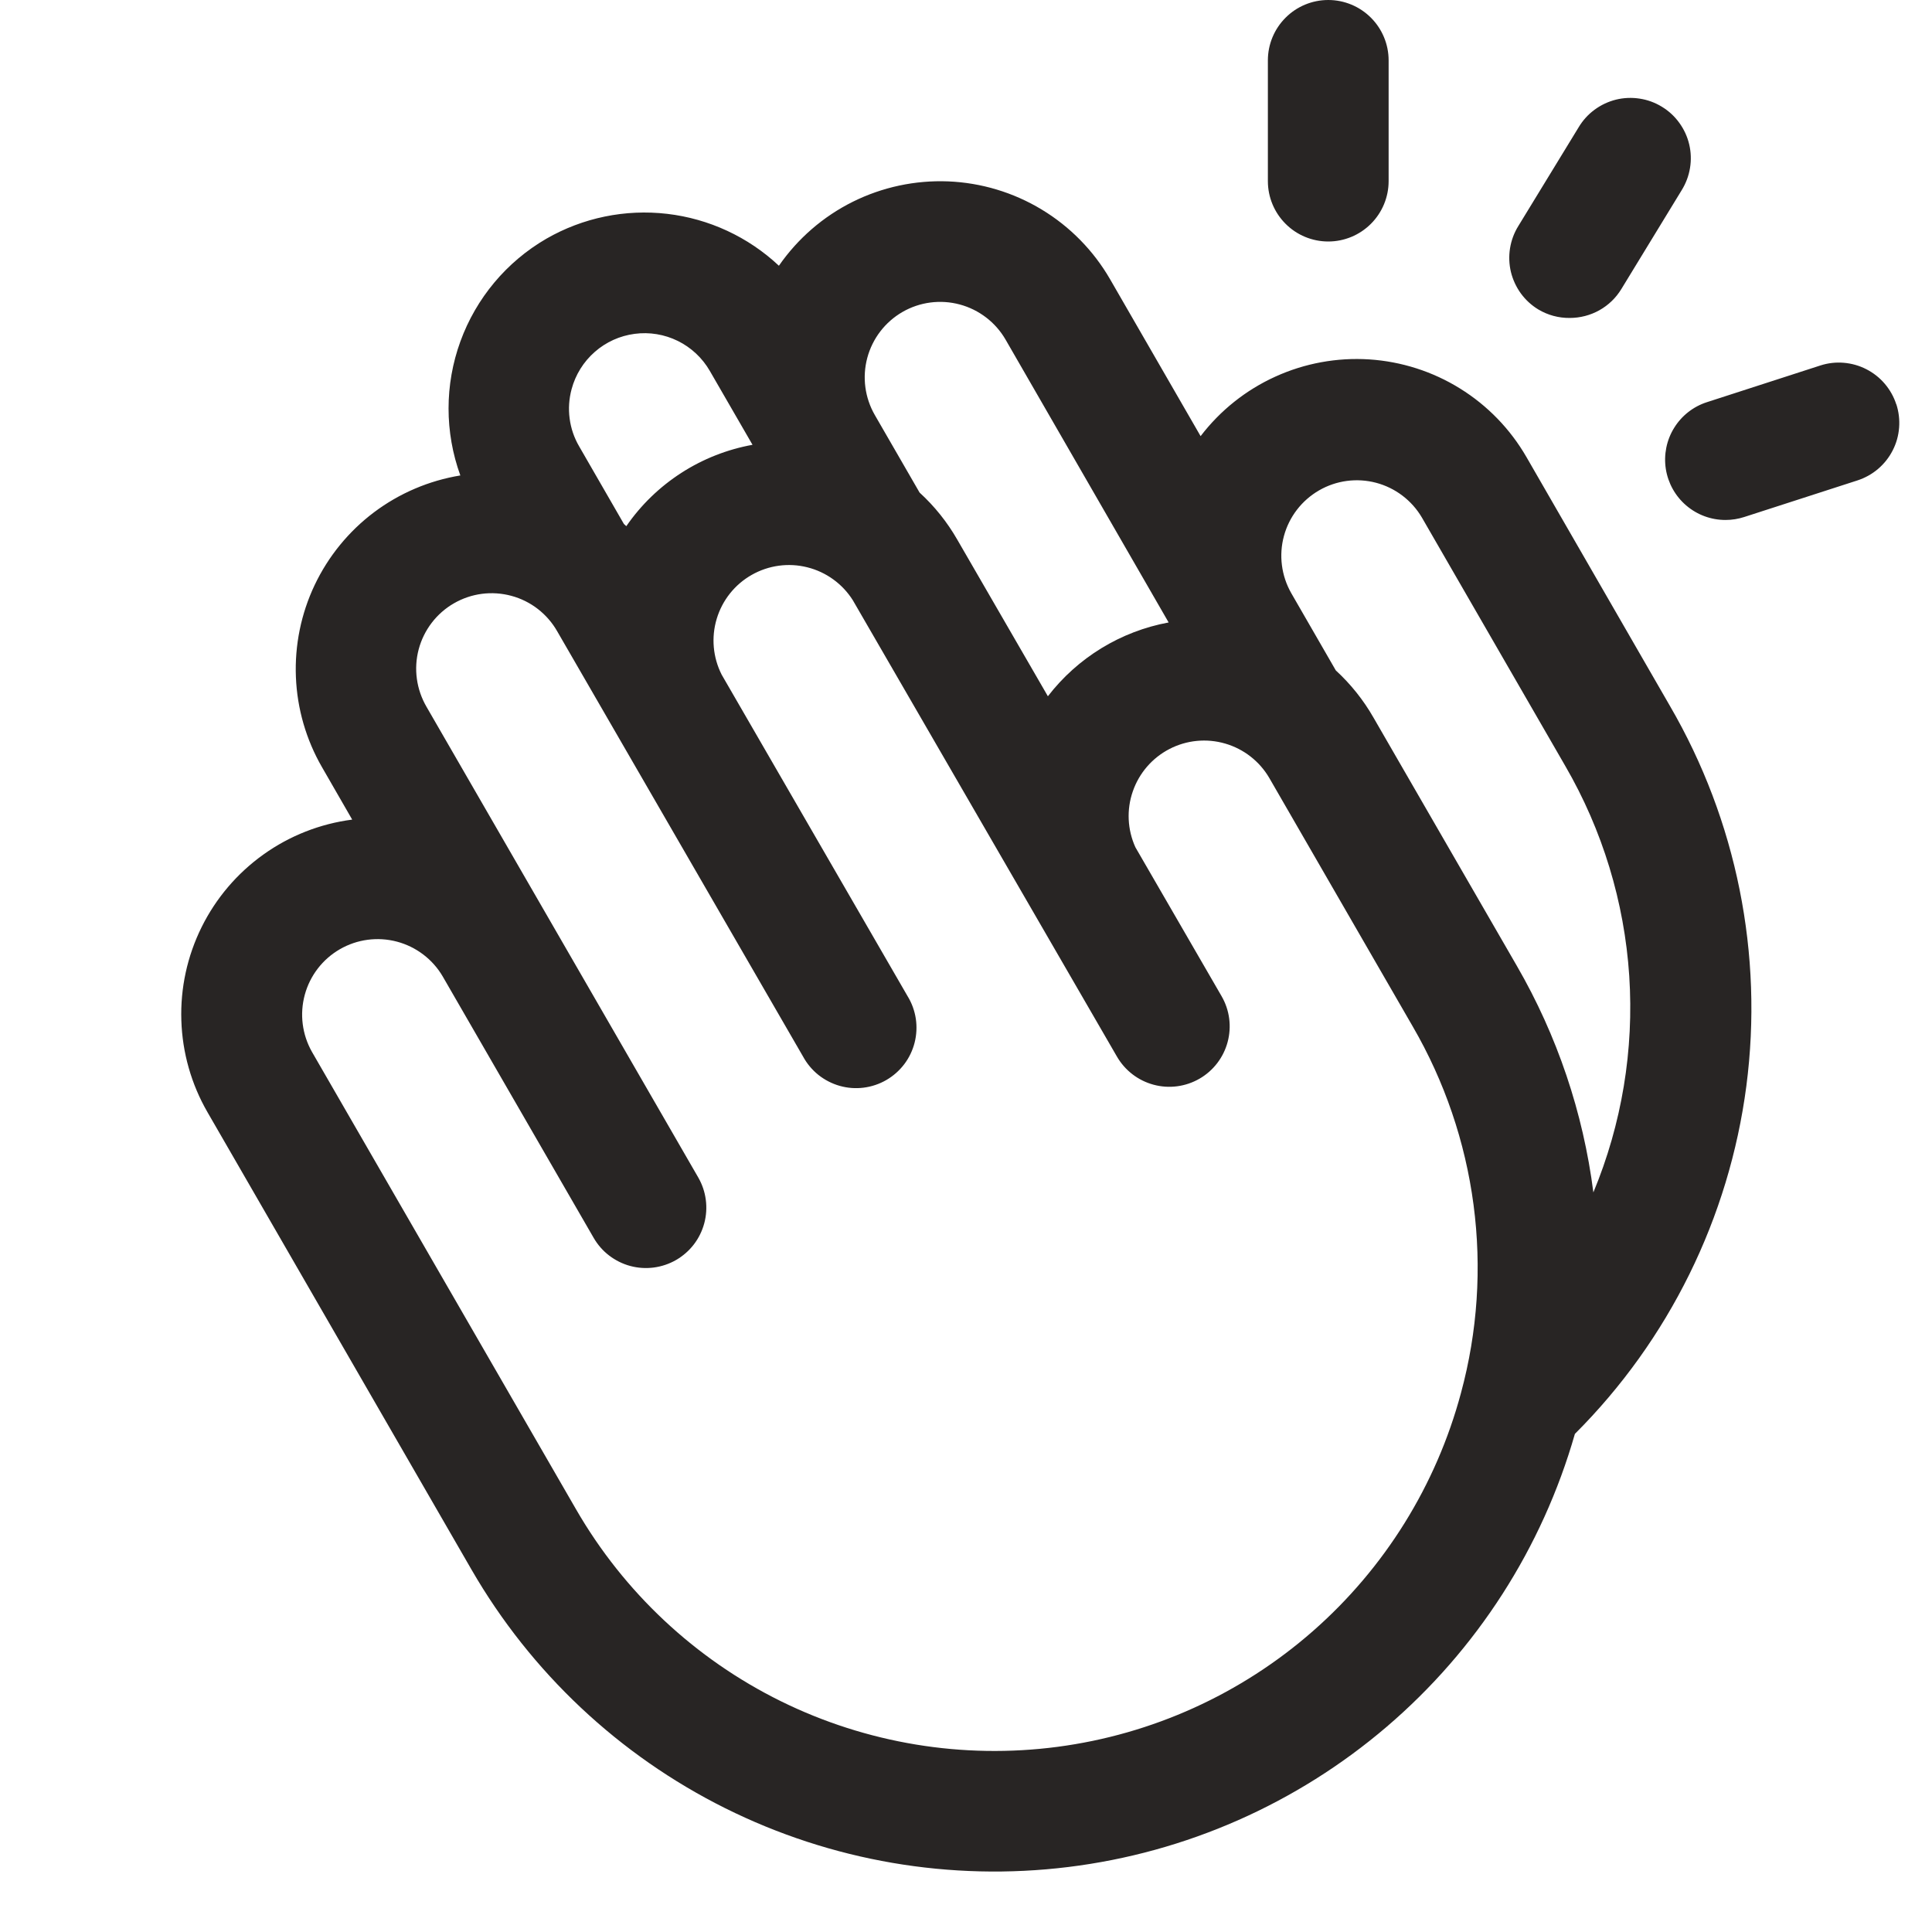<svg width="44" height="44" viewBox="0 0 44 44" fill="none" xmlns="http://www.w3.org/2000/svg">
<path d="M28.875 4.125V1.375C28.875 1.01 29.02 0.661 29.278 0.403C29.535 0.145 29.885 0 30.25 0C30.615 0 30.964 0.145 31.222 0.403C31.48 0.661 31.625 1.01 31.625 1.375V4.125C31.625 4.49 31.48 4.839 31.222 5.097C30.964 5.355 30.615 5.5 30.25 5.5C29.885 5.5 29.535 5.355 29.278 5.097C29.02 4.839 28.875 4.49 28.875 4.125ZM35.033 7.047C35.249 7.177 35.498 7.244 35.75 7.241C35.986 7.241 36.218 7.181 36.424 7.066C36.63 6.951 36.803 6.784 36.925 6.583L38.3 4.33C38.396 4.175 38.46 4.004 38.489 3.825C38.519 3.645 38.512 3.462 38.47 3.286C38.428 3.109 38.351 2.943 38.244 2.796C38.138 2.649 38.003 2.525 37.848 2.431C37.693 2.336 37.521 2.273 37.342 2.246C37.162 2.218 36.979 2.226 36.803 2.269C36.627 2.313 36.461 2.391 36.315 2.499C36.169 2.606 36.046 2.742 35.953 2.898L34.578 5.149C34.482 5.304 34.419 5.475 34.39 5.654C34.361 5.834 34.368 6.017 34.41 6.193C34.453 6.369 34.53 6.536 34.636 6.682C34.743 6.829 34.878 6.953 35.033 7.047ZM43.187 9.211C43.132 9.039 43.043 8.88 42.926 8.742C42.809 8.604 42.666 8.491 42.505 8.409C42.344 8.326 42.169 8.277 41.989 8.262C41.809 8.247 41.628 8.268 41.456 8.324L38.878 9.158C38.566 9.257 38.299 9.466 38.127 9.745C37.954 10.024 37.888 10.356 37.938 10.68C37.989 11.004 38.154 11.3 38.404 11.513C38.653 11.726 38.971 11.843 39.299 11.842C39.443 11.842 39.585 11.819 39.722 11.775L42.3 10.942C42.473 10.886 42.633 10.797 42.771 10.68C42.909 10.562 43.023 10.419 43.105 10.257C43.188 10.096 43.237 9.92 43.251 9.739C43.265 9.558 43.243 9.376 43.187 9.204V9.211ZM38.031 16.076C39.551 18.69 40.163 21.735 39.772 24.734C39.38 27.734 38.007 30.519 35.867 32.656C35.124 35.252 33.634 37.571 31.582 39.325C29.53 41.079 27.007 42.191 24.328 42.52C21.648 42.85 18.931 42.384 16.515 41.18C14.099 39.976 12.091 38.088 10.74 35.75L4.725 25.329C4.357 24.692 4.153 23.974 4.13 23.239C4.106 22.504 4.265 21.775 4.591 21.116C4.917 20.457 5.401 19.888 5.999 19.461C6.597 19.033 7.292 18.76 8.021 18.666L7.334 17.473C6.972 16.846 6.768 16.142 6.739 15.419C6.71 14.697 6.856 13.977 7.166 13.324C7.476 12.671 7.94 12.102 8.518 11.667C9.096 11.233 9.771 10.945 10.484 10.828C10.126 9.842 10.126 8.762 10.485 7.776C10.843 6.791 11.536 5.962 12.444 5.436C13.276 4.958 14.239 4.759 15.193 4.87C16.146 4.981 17.039 5.395 17.739 6.052C18.168 5.433 18.746 4.932 19.42 4.596C20.094 4.261 20.842 4.101 21.595 4.131C22.347 4.162 23.079 4.382 23.724 4.772C24.368 5.161 24.904 5.707 25.281 6.359L27.343 9.933C27.79 9.348 28.374 8.882 29.044 8.578C29.713 8.273 30.448 8.138 31.182 8.185C31.916 8.233 32.628 8.46 33.253 8.849C33.878 9.237 34.397 9.773 34.765 10.411L38.031 16.076ZM19.924 9.453L20.943 11.218C21.283 11.529 21.573 11.891 21.802 12.291L23.865 15.857C24.543 14.977 25.522 14.378 26.615 14.176L22.901 7.734C22.673 7.34 22.297 7.052 21.857 6.934C21.417 6.816 20.948 6.877 20.553 7.105C20.158 7.333 19.87 7.709 19.752 8.149C19.634 8.589 19.696 9.058 19.924 9.453ZM13.19 10.166L14.209 11.933L14.264 11.983C14.597 11.5 15.023 11.088 15.516 10.77C16.009 10.452 16.56 10.235 17.138 10.13L16.166 8.448C15.996 8.153 15.743 7.916 15.438 7.765C15.133 7.615 14.791 7.558 14.454 7.603C14.117 7.647 13.8 7.79 13.545 8.015C13.289 8.239 13.106 8.534 13.018 8.862C12.959 9.08 12.943 9.307 12.973 9.531C13.002 9.755 13.076 9.971 13.19 10.166ZM33.273 31.723C33.651 30.328 33.748 28.872 33.559 27.439C33.37 26.006 32.899 24.625 32.173 23.375L28.908 17.719C28.686 17.338 28.326 17.057 27.902 16.934C27.479 16.811 27.024 16.855 26.633 17.058C26.241 17.261 25.943 17.606 25.799 18.023C25.654 18.439 25.676 18.895 25.858 19.296L27.821 22.688C28.004 23.004 28.053 23.379 27.958 23.732C27.864 24.084 27.633 24.385 27.317 24.567C27.001 24.749 26.625 24.799 26.273 24.704C25.92 24.609 25.62 24.379 25.437 24.062L19.422 13.669C19.186 13.296 18.815 13.027 18.386 12.92C17.957 12.812 17.504 12.874 17.119 13.093C16.735 13.311 16.45 13.669 16.323 14.092C16.195 14.516 16.236 14.972 16.436 15.366L20.67 22.688C20.766 22.844 20.829 23.018 20.857 23.2C20.884 23.381 20.875 23.567 20.83 23.744C20.785 23.922 20.705 24.09 20.594 24.236C20.483 24.382 20.344 24.505 20.185 24.597C20.026 24.689 19.85 24.748 19.668 24.771C19.486 24.794 19.301 24.78 19.124 24.73C18.948 24.68 18.783 24.595 18.639 24.481C18.496 24.366 18.377 24.224 18.289 24.062L12.691 14.379C12.579 14.182 12.429 14.009 12.25 13.87C12.071 13.731 11.866 13.629 11.647 13.57C11.429 13.511 11.2 13.495 10.976 13.524C10.751 13.553 10.534 13.627 10.338 13.74C10.141 13.853 9.969 14.005 9.832 14.184C9.694 14.365 9.593 14.57 9.535 14.789C9.477 15.008 9.463 15.237 9.494 15.461C9.525 15.686 9.6 15.902 9.714 16.098L15.902 26.816C15.992 26.972 16.051 27.145 16.074 27.324C16.098 27.503 16.086 27.685 16.039 27.86C15.992 28.034 15.912 28.198 15.802 28.341C15.692 28.484 15.555 28.604 15.398 28.695C15.242 28.785 15.069 28.843 14.89 28.867C14.711 28.89 14.529 28.879 14.355 28.832C14.18 28.785 14.017 28.704 13.873 28.594C13.73 28.485 13.61 28.347 13.52 28.191L10.082 22.237C9.853 21.846 9.477 21.561 9.039 21.445C8.6 21.329 8.133 21.391 7.74 21.618C7.347 21.845 7.06 22.218 6.941 22.656C6.822 23.094 6.881 23.561 7.105 23.956L13.121 34.377C14.209 36.261 15.831 37.781 17.782 38.743C19.734 39.705 21.927 40.067 24.084 39.783C26.241 39.499 28.265 38.582 29.901 37.147C31.537 35.712 32.71 33.825 33.273 31.723ZM35.648 17.444L32.383 11.787C32.153 11.396 31.778 11.111 31.34 10.995C30.901 10.879 30.434 10.941 30.041 11.168C29.648 11.395 29.36 11.768 29.241 12.206C29.122 12.644 29.182 13.111 29.406 13.506L30.422 15.268C30.762 15.58 31.052 15.943 31.281 16.344L34.547 22C35.464 23.586 36.056 25.339 36.288 27.156C36.936 25.597 37.215 23.91 37.105 22.225C36.994 20.541 36.495 18.904 35.648 17.444Z" fill="#282524"/>
</svg>
